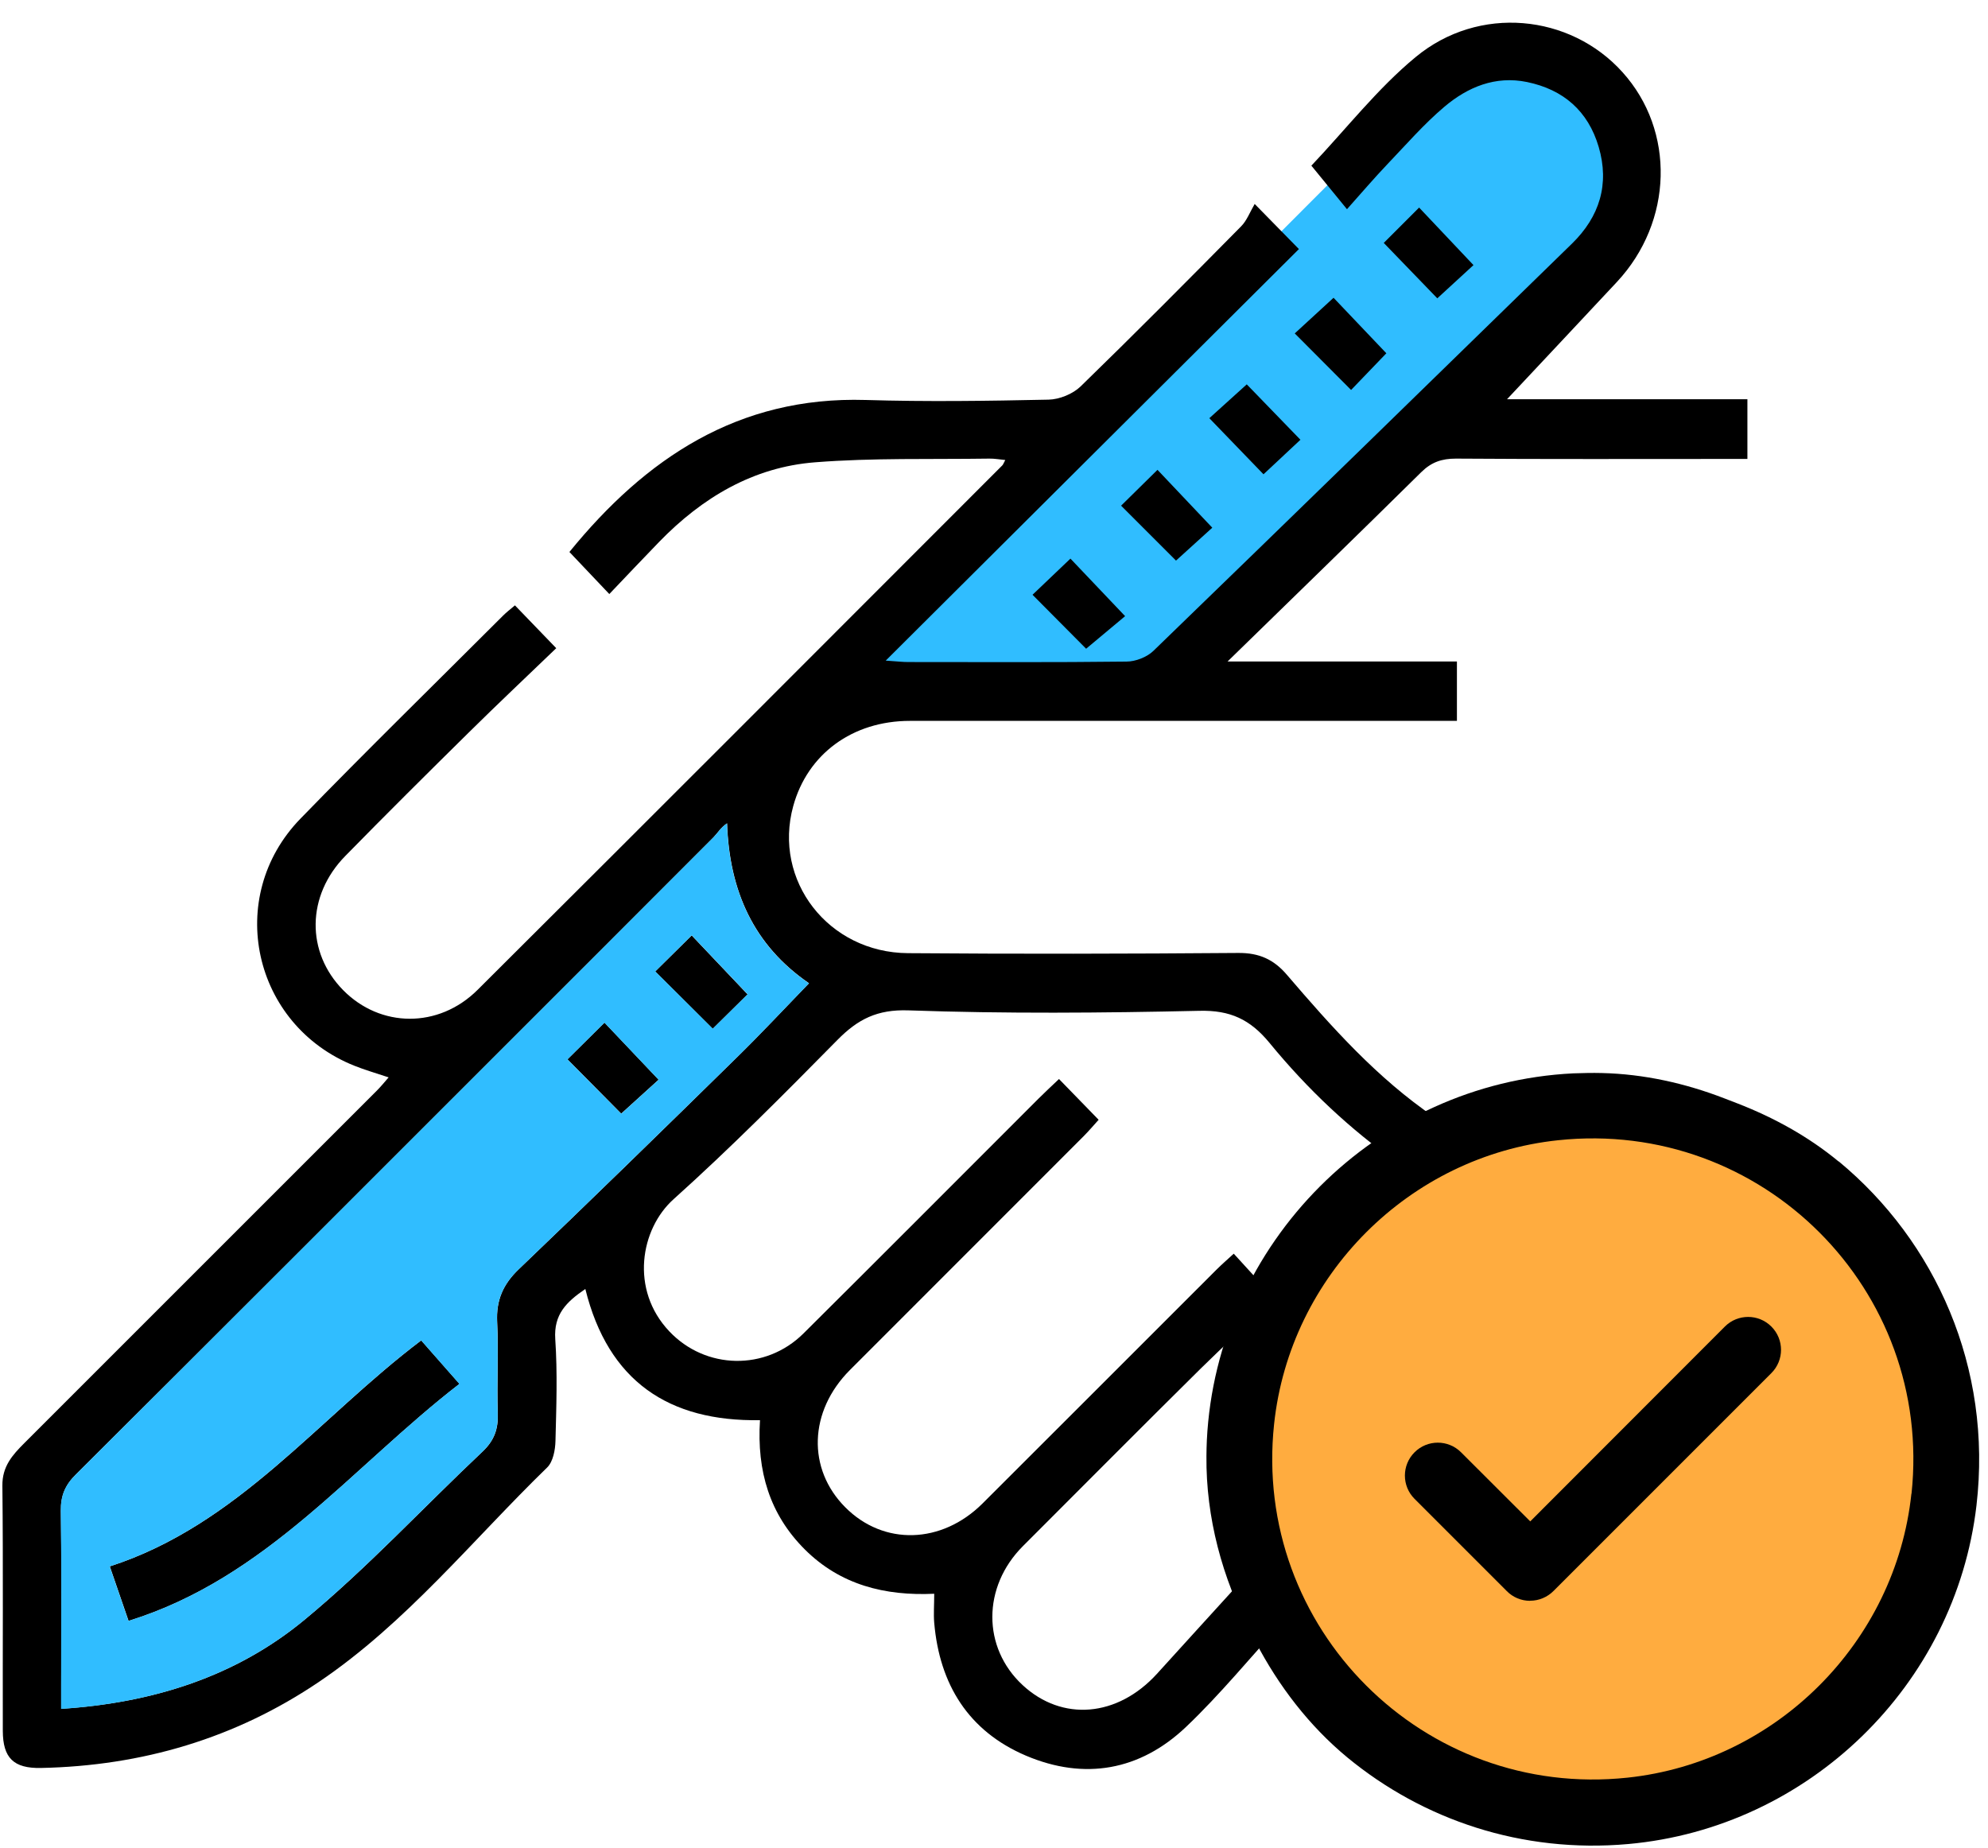 <svg width="85" height="79" viewBox="0 0 85 79" fill="none" xmlns="http://www.w3.org/2000/svg">
<path d="M37.419 27.3L61.794 2.869H67.082L68.111 4.146L69.36 6.517V8.25L67.263 11.348L48.763 29.49L34.996 30.035L37.419 27.3Z" fill="#30BDFF"/>
<path d="M56.059 7.095C57.573 5.497 58.896 3.787 60.527 2.441C63.224 0.205 67.129 0.596 69.37 3.084C71.638 5.595 71.536 9.476 69.137 12.052C67.543 13.762 65.936 15.467 64.436 17.07H74.713V19.623C74.429 19.623 74.117 19.623 73.805 19.623C69.952 19.623 66.104 19.637 62.251 19.609C61.645 19.609 61.203 19.758 60.765 20.191C58.067 22.856 55.346 25.493 52.486 28.284H62.293V30.823C61.911 30.823 61.566 30.823 61.217 30.823C53.781 30.823 46.346 30.818 38.905 30.823C36.445 30.823 34.526 32.244 33.916 34.466C33.04 37.648 35.416 40.732 38.821 40.755C43.532 40.793 48.242 40.783 52.952 40.746C53.837 40.741 54.461 41.021 55.025 41.682C56.935 43.909 58.878 46.099 61.338 47.772C65.219 50.408 69.495 51.778 74.168 51.955C74.341 51.96 74.513 51.978 74.732 51.992V54.452C71.895 54.41 69.169 53.991 66.509 53.106C61.594 51.471 57.545 48.573 54.279 44.59C53.455 43.588 52.598 43.187 51.279 43.22C47.133 43.313 42.982 43.346 38.84 43.201C37.508 43.155 36.678 43.579 35.807 44.464C33.52 46.784 31.223 49.099 28.8 51.275C27.379 52.551 26.932 55.142 28.614 56.922C30.165 58.566 32.737 58.622 34.354 57.015C37.717 53.674 41.062 50.315 44.412 46.966C44.678 46.7 44.957 46.444 45.279 46.136C45.861 46.733 46.387 47.278 46.974 47.879C46.755 48.121 46.55 48.363 46.327 48.587C43 51.918 39.665 55.249 36.338 58.58C34.582 60.341 34.503 62.806 36.143 64.45C37.778 66.095 40.261 66.03 42.013 64.282C45.349 60.956 48.675 57.62 52.006 54.294C52.23 54.07 52.472 53.861 52.751 53.604C53.31 54.219 53.823 54.779 54.503 55.524C53.478 56.488 52.388 57.481 51.34 58.515C48.791 61.035 46.266 63.579 43.732 66.113C41.999 67.851 41.994 70.446 43.722 72.049C45.414 73.619 47.776 73.423 49.467 71.569C50.604 70.32 51.736 69.067 52.873 67.823C52.91 67.781 52.975 67.767 53.115 67.697C53.674 68.201 54.261 68.722 54.899 69.295C53.474 70.852 52.178 72.445 50.702 73.847C48.74 75.706 46.369 76.13 43.867 75.068C41.407 74.019 40.172 72.021 39.944 69.389C39.912 69.011 39.944 68.625 39.944 68.145C37.838 68.243 35.933 67.767 34.414 66.253C32.909 64.753 32.355 62.904 32.495 60.723C28.6 60.788 26.005 59.065 25.027 55.114C24.221 55.664 23.671 56.195 23.741 57.257C23.839 58.701 23.787 60.159 23.75 61.608C23.741 61.995 23.648 62.498 23.396 62.745C20.195 65.857 17.372 69.389 13.636 71.914C10.058 74.332 6.065 75.506 1.751 75.594C0.582 75.618 0.125 75.166 0.12 74.01C0.111 70.516 0.139 67.017 0.102 63.523C0.092 62.703 0.53 62.214 1.038 61.706C6.065 56.679 11.092 51.652 16.119 46.626C16.277 46.467 16.422 46.29 16.617 46.066C16.077 45.885 15.602 45.75 15.15 45.568C10.803 43.83 9.587 38.361 12.844 35.006C15.69 32.076 18.616 29.215 21.505 26.327C21.649 26.182 21.807 26.061 22.017 25.884C22.571 26.457 23.098 27.002 23.783 27.715C22.543 28.908 21.276 30.101 20.042 31.321C18.271 33.068 16.506 34.82 14.763 36.6C13.1 38.295 13.077 40.718 14.675 42.339C16.259 43.947 18.746 43.989 20.419 42.325C27.915 34.862 35.383 27.375 42.856 19.898C42.893 19.86 42.912 19.8 42.982 19.669C42.73 19.646 42.516 19.604 42.302 19.609C39.814 19.646 37.321 19.572 34.847 19.767C32.206 19.972 30.021 21.277 28.185 23.168C27.486 23.89 26.797 24.617 26.052 25.4C25.423 24.738 24.882 24.165 24.346 23.601C27.603 19.599 31.563 16.939 37.009 17.102C39.613 17.181 42.222 17.144 44.831 17.088C45.297 17.079 45.87 16.846 46.206 16.52C48.521 14.27 50.795 11.978 53.063 9.681C53.31 9.434 53.441 9.07 53.646 8.721C54.443 9.536 54.978 10.081 55.537 10.65C49.709 16.455 43.886 22.255 37.871 28.246C38.402 28.284 38.616 28.307 38.831 28.307C41.943 28.307 45.05 28.326 48.162 28.288C48.554 28.288 49.038 28.097 49.313 27.832C55.295 22.041 61.254 16.231 67.212 10.417C68.391 9.266 68.824 7.878 68.354 6.28C67.902 4.747 66.844 3.829 65.293 3.508C63.937 3.228 62.754 3.722 61.757 4.565C60.881 5.306 60.117 6.187 59.32 7.021C58.752 7.617 58.216 8.246 57.592 8.945C56.94 8.148 56.441 7.538 56.064 7.076L56.059 7.095ZM2.613 73.064C6.531 72.813 10.086 71.69 13.025 69.254C15.709 67.036 18.094 64.46 20.633 62.065C21.132 61.594 21.309 61.1 21.285 60.43C21.239 59.13 21.323 57.821 21.258 56.526C21.211 55.589 21.514 54.904 22.189 54.261C25.311 51.275 28.404 48.256 31.488 45.228C32.537 44.203 33.538 43.127 34.591 42.041C32.229 40.42 31.186 38.1 31.088 35.202C30.817 35.384 30.682 35.621 30.501 35.808C27.407 38.91 24.309 42.004 21.211 45.102C15.224 51.089 9.242 57.075 3.242 63.048C2.785 63.5 2.594 63.952 2.604 64.599C2.641 67.087 2.617 69.57 2.617 72.058C2.617 72.375 2.617 72.696 2.617 73.06L2.613 73.064Z" fill="black"/>
<path d="M56.376 67.642C55.756 67.092 55.188 66.579 54.545 66.006C54.769 65.741 54.964 65.499 55.169 65.27C56.297 64.012 57.438 62.768 58.547 61.496C59.05 60.914 59.618 60.649 60.401 60.672C61.938 60.718 63.481 60.723 65.023 60.672C68.256 60.565 70.995 59.335 73.18 56.922C73.339 56.745 73.497 56.568 73.656 56.395C73.693 56.353 73.753 56.334 73.874 56.265C74.457 56.707 75.062 57.169 75.803 57.732C75.156 58.417 74.597 59.097 73.949 59.675C71.443 61.916 68.484 63.057 65.135 63.169C63.802 63.211 62.465 63.136 61.137 63.206C60.727 63.23 60.229 63.444 59.94 63.737C58.729 64.991 57.583 66.305 56.371 67.646L56.376 67.642Z" fill="black"/>
<path d="M59.162 10.389C59.6 9.951 60.136 9.415 60.676 8.875C61.478 9.723 62.237 10.529 63.001 11.335C62.531 11.764 61.976 12.276 61.454 12.756C60.793 12.071 60.024 11.274 59.167 10.389H59.162Z" fill="black"/>
<path d="M59.273 15.108C58.816 15.584 58.29 16.129 57.768 16.674C56.943 15.849 56.161 15.062 55.359 14.256C55.909 13.753 56.464 13.24 57.018 12.732C57.712 13.464 58.476 14.265 59.278 15.108H59.273Z" fill="black"/>
<path d="M53.305 16.432C54.027 17.177 54.796 17.974 55.602 18.803C55.099 19.273 54.544 19.791 54.023 20.28C53.314 19.544 52.541 18.747 51.707 17.881C52.15 17.48 52.723 16.963 53.31 16.432H53.305Z" fill="black"/>
<path d="M47.934 21.622C48.4 21.16 48.94 20.629 49.49 20.089C50.272 20.913 51.032 21.72 51.833 22.563C51.362 22.991 50.803 23.499 50.282 23.97C49.574 23.262 48.772 22.46 47.934 21.622Z" fill="black"/>
<path d="M46.439 27.738C45.749 27.044 44.966 26.256 44.147 25.431C44.682 24.924 45.227 24.402 45.768 23.885C46.508 24.663 47.273 25.464 48.106 26.345C47.631 26.741 47.035 27.239 46.439 27.738Z" fill="black"/>
<path d="M5.497 69.304C5.212 68.484 4.97 67.767 4.695 66.975C10.179 65.2 13.58 60.662 18.01 57.312C18.518 57.886 19.031 58.473 19.646 59.171C15.038 62.731 11.409 67.469 5.501 69.304H5.497Z" fill="black"/>
<path d="M31.969 42.512C31.485 42.992 30.963 43.509 30.474 43.989C29.654 43.173 28.857 42.377 28.014 41.538C28.489 41.072 29.025 40.541 29.574 39.996C30.362 40.825 31.126 41.631 31.964 42.517L31.969 42.512Z" fill="black"/>
<path d="M26.563 47.618C25.86 46.91 25.082 46.123 24.262 45.294C24.76 44.8 25.296 44.269 25.846 43.724C26.633 44.553 27.397 45.359 28.161 46.165C27.681 46.598 27.122 47.106 26.563 47.614V47.618Z" fill="black"/>
<path d="M68.084 76.926C76.121 76.926 82.629 70.413 82.629 62.381C82.629 54.349 76.116 47.836 68.084 47.836C60.052 47.836 53.539 54.349 53.539 62.381C53.539 70.413 60.052 76.926 68.084 76.926Z" fill="#FFAC3F"/>
<path d="M65.419 68.447C65.046 68.447 64.688 68.298 64.427 68.033L60.481 64.087C59.931 63.537 59.931 62.647 60.481 62.097C61.03 61.547 61.92 61.547 62.47 62.097L65.428 65.051L73.749 56.721C74.299 56.171 75.189 56.171 75.738 56.721C76.288 57.271 76.288 58.16 75.738 58.71L66.421 68.028C66.16 68.289 65.801 68.443 65.428 68.443H65.419V68.447Z" fill="black"/>
<path d="M78.613 49.663C77.323 48.596 75.841 47.781 74.276 47.175L73.745 46.97C72.063 46.318 70.288 45.922 68.485 45.88C68.08 45.87 67.679 45.88 67.269 45.894C58.846 46.308 52.02 53.152 51.601 61.575C51.592 61.804 51.583 62.032 51.583 62.26C51.559 64.888 52.258 67.469 53.474 69.794L53.684 70.199C54.667 72.086 55.976 73.796 57.616 75.151C60.83 77.797 65.056 79.256 69.622 78.846C77.332 78.152 83.608 72.062 84.507 64.371C85.196 58.463 82.746 53.073 78.618 49.658V49.667L78.613 49.663ZM81.725 63.867C81.05 70.222 75.944 75.333 69.589 76.008C60.868 76.936 53.544 69.612 54.476 60.891C55.151 54.536 60.257 49.425 66.617 48.754C75.338 47.827 82.657 55.151 81.73 63.867H81.725Z" fill="black"/>
<path d="M2.612 73.065C2.612 72.701 2.612 72.385 2.612 72.063C2.612 69.575 2.635 67.088 2.598 64.604C2.589 63.957 2.78 63.505 3.236 63.053C9.237 57.08 15.219 51.089 21.205 45.107C24.304 42.009 27.402 38.916 30.495 35.813C30.681 35.626 30.812 35.389 31.082 35.207C31.18 38.105 32.224 40.425 34.586 42.046C33.533 43.132 32.531 44.208 31.483 45.233C28.399 48.257 25.305 51.275 22.184 54.266C21.508 54.914 21.205 55.594 21.252 56.531C21.317 57.83 21.238 59.135 21.28 60.435C21.303 61.106 21.126 61.599 20.628 62.07C18.089 64.46 15.703 67.036 13.02 69.259C10.08 71.691 6.521 72.813 2.607 73.07L2.612 73.065ZM5.496 69.305C11.403 67.47 15.037 62.731 19.64 59.172C19.025 58.473 18.513 57.891 18.005 57.313C13.574 60.663 10.173 65.201 4.69 66.976C4.965 67.768 5.212 68.485 5.491 69.305H5.496ZM31.967 42.512C31.129 41.627 30.365 40.821 29.577 39.992C29.028 40.537 28.492 41.068 28.017 41.534C28.855 42.372 29.657 43.169 30.477 43.984C30.961 43.504 31.483 42.987 31.972 42.508L31.967 42.512ZM26.563 47.618C27.127 47.11 27.686 46.603 28.161 46.169C27.392 45.363 26.633 44.557 25.846 43.728C25.296 44.273 24.76 44.804 24.262 45.298C25.082 46.127 25.86 46.915 26.563 47.623V47.618Z" fill="#30BDFF"/>
</svg>
